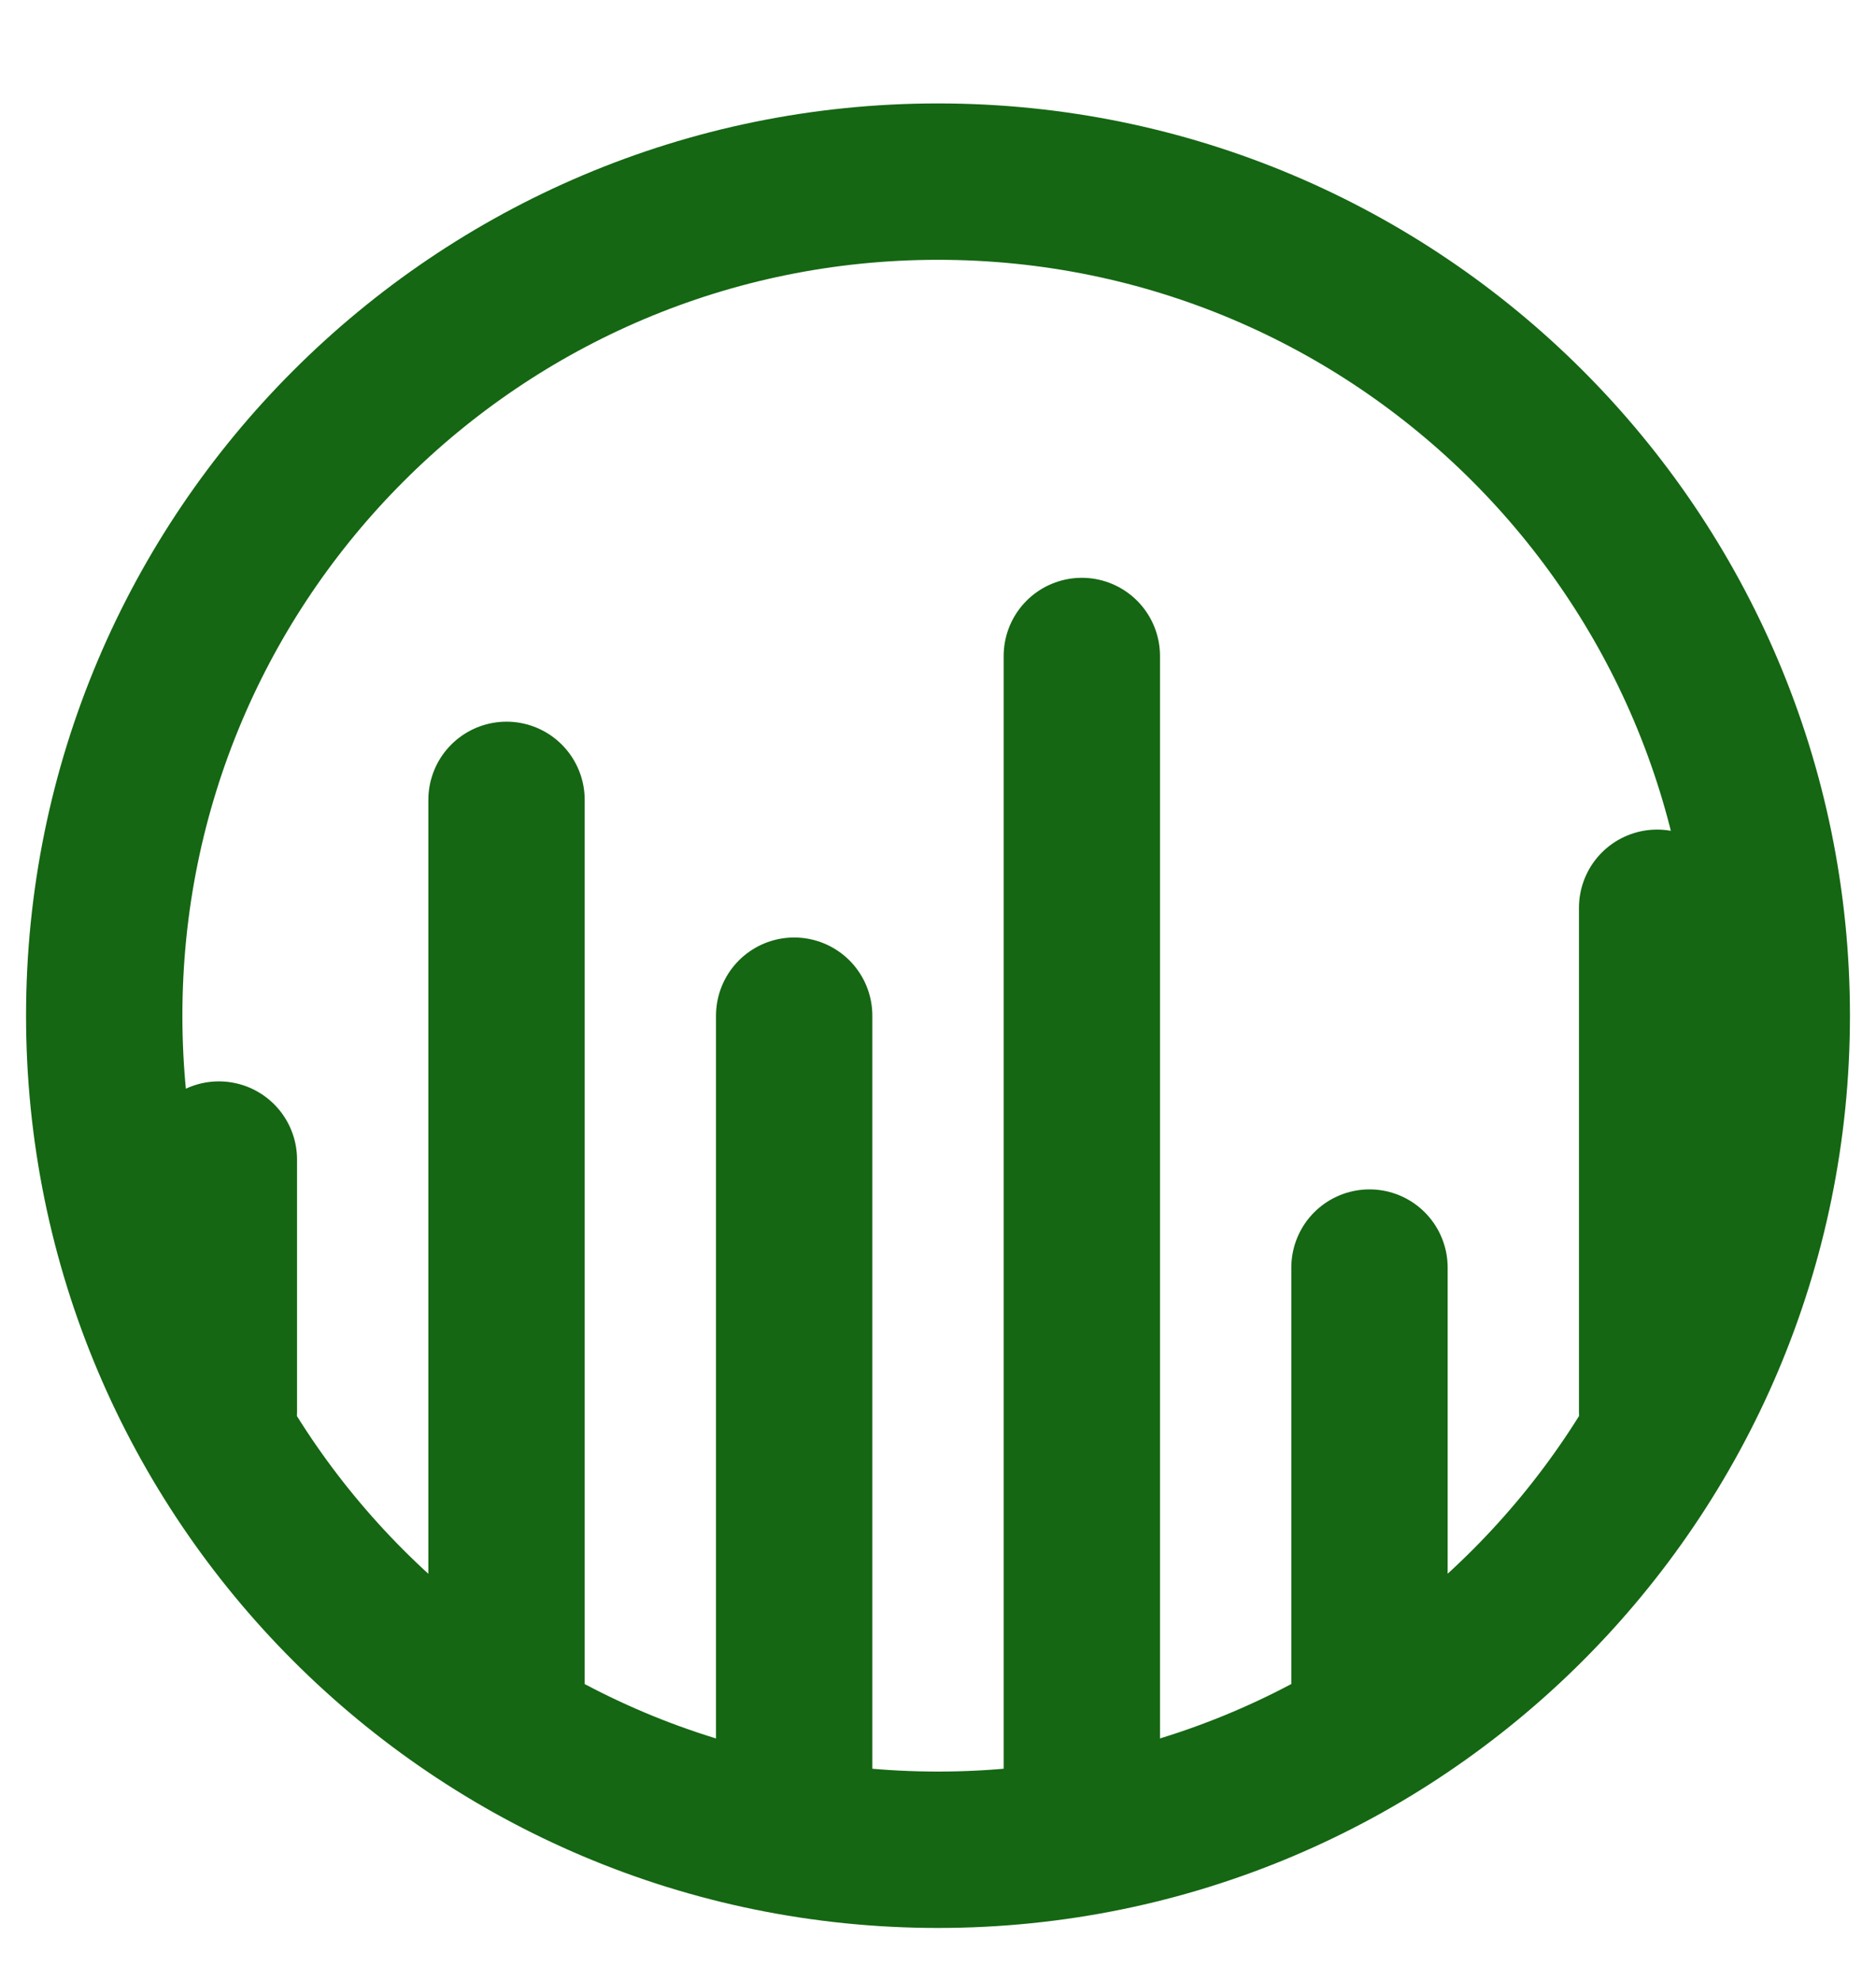 <svg width="18" height="19" viewBox="0 0 18 19" fill="none" xmlns="http://www.w3.org/2000/svg">
<path id="Vector" d="M7.62 9.742V17.337M4.86 7.672V16.302M15.9 8.707V13.542M13.14 12.158V16.302M10.38 6.292V17.337M2.1 11.122V13.542M1 9.742C1 7.533 1.895 5.533 3.343 4.086C4.791 2.638 6.791 1.742 9 1.742C11.209 1.742 13.208 2.637 14.656 4.084C16.104 5.532 17 7.533 17 9.742C17 14.16 13.418 17.742 9 17.742C4.581 17.742 1 14.161 1 9.742Z" stroke="#156713" stroke-width="1.5" stroke-miterlimit="10" stroke-linecap="round" stroke-linejoin="round"/>
</svg>
